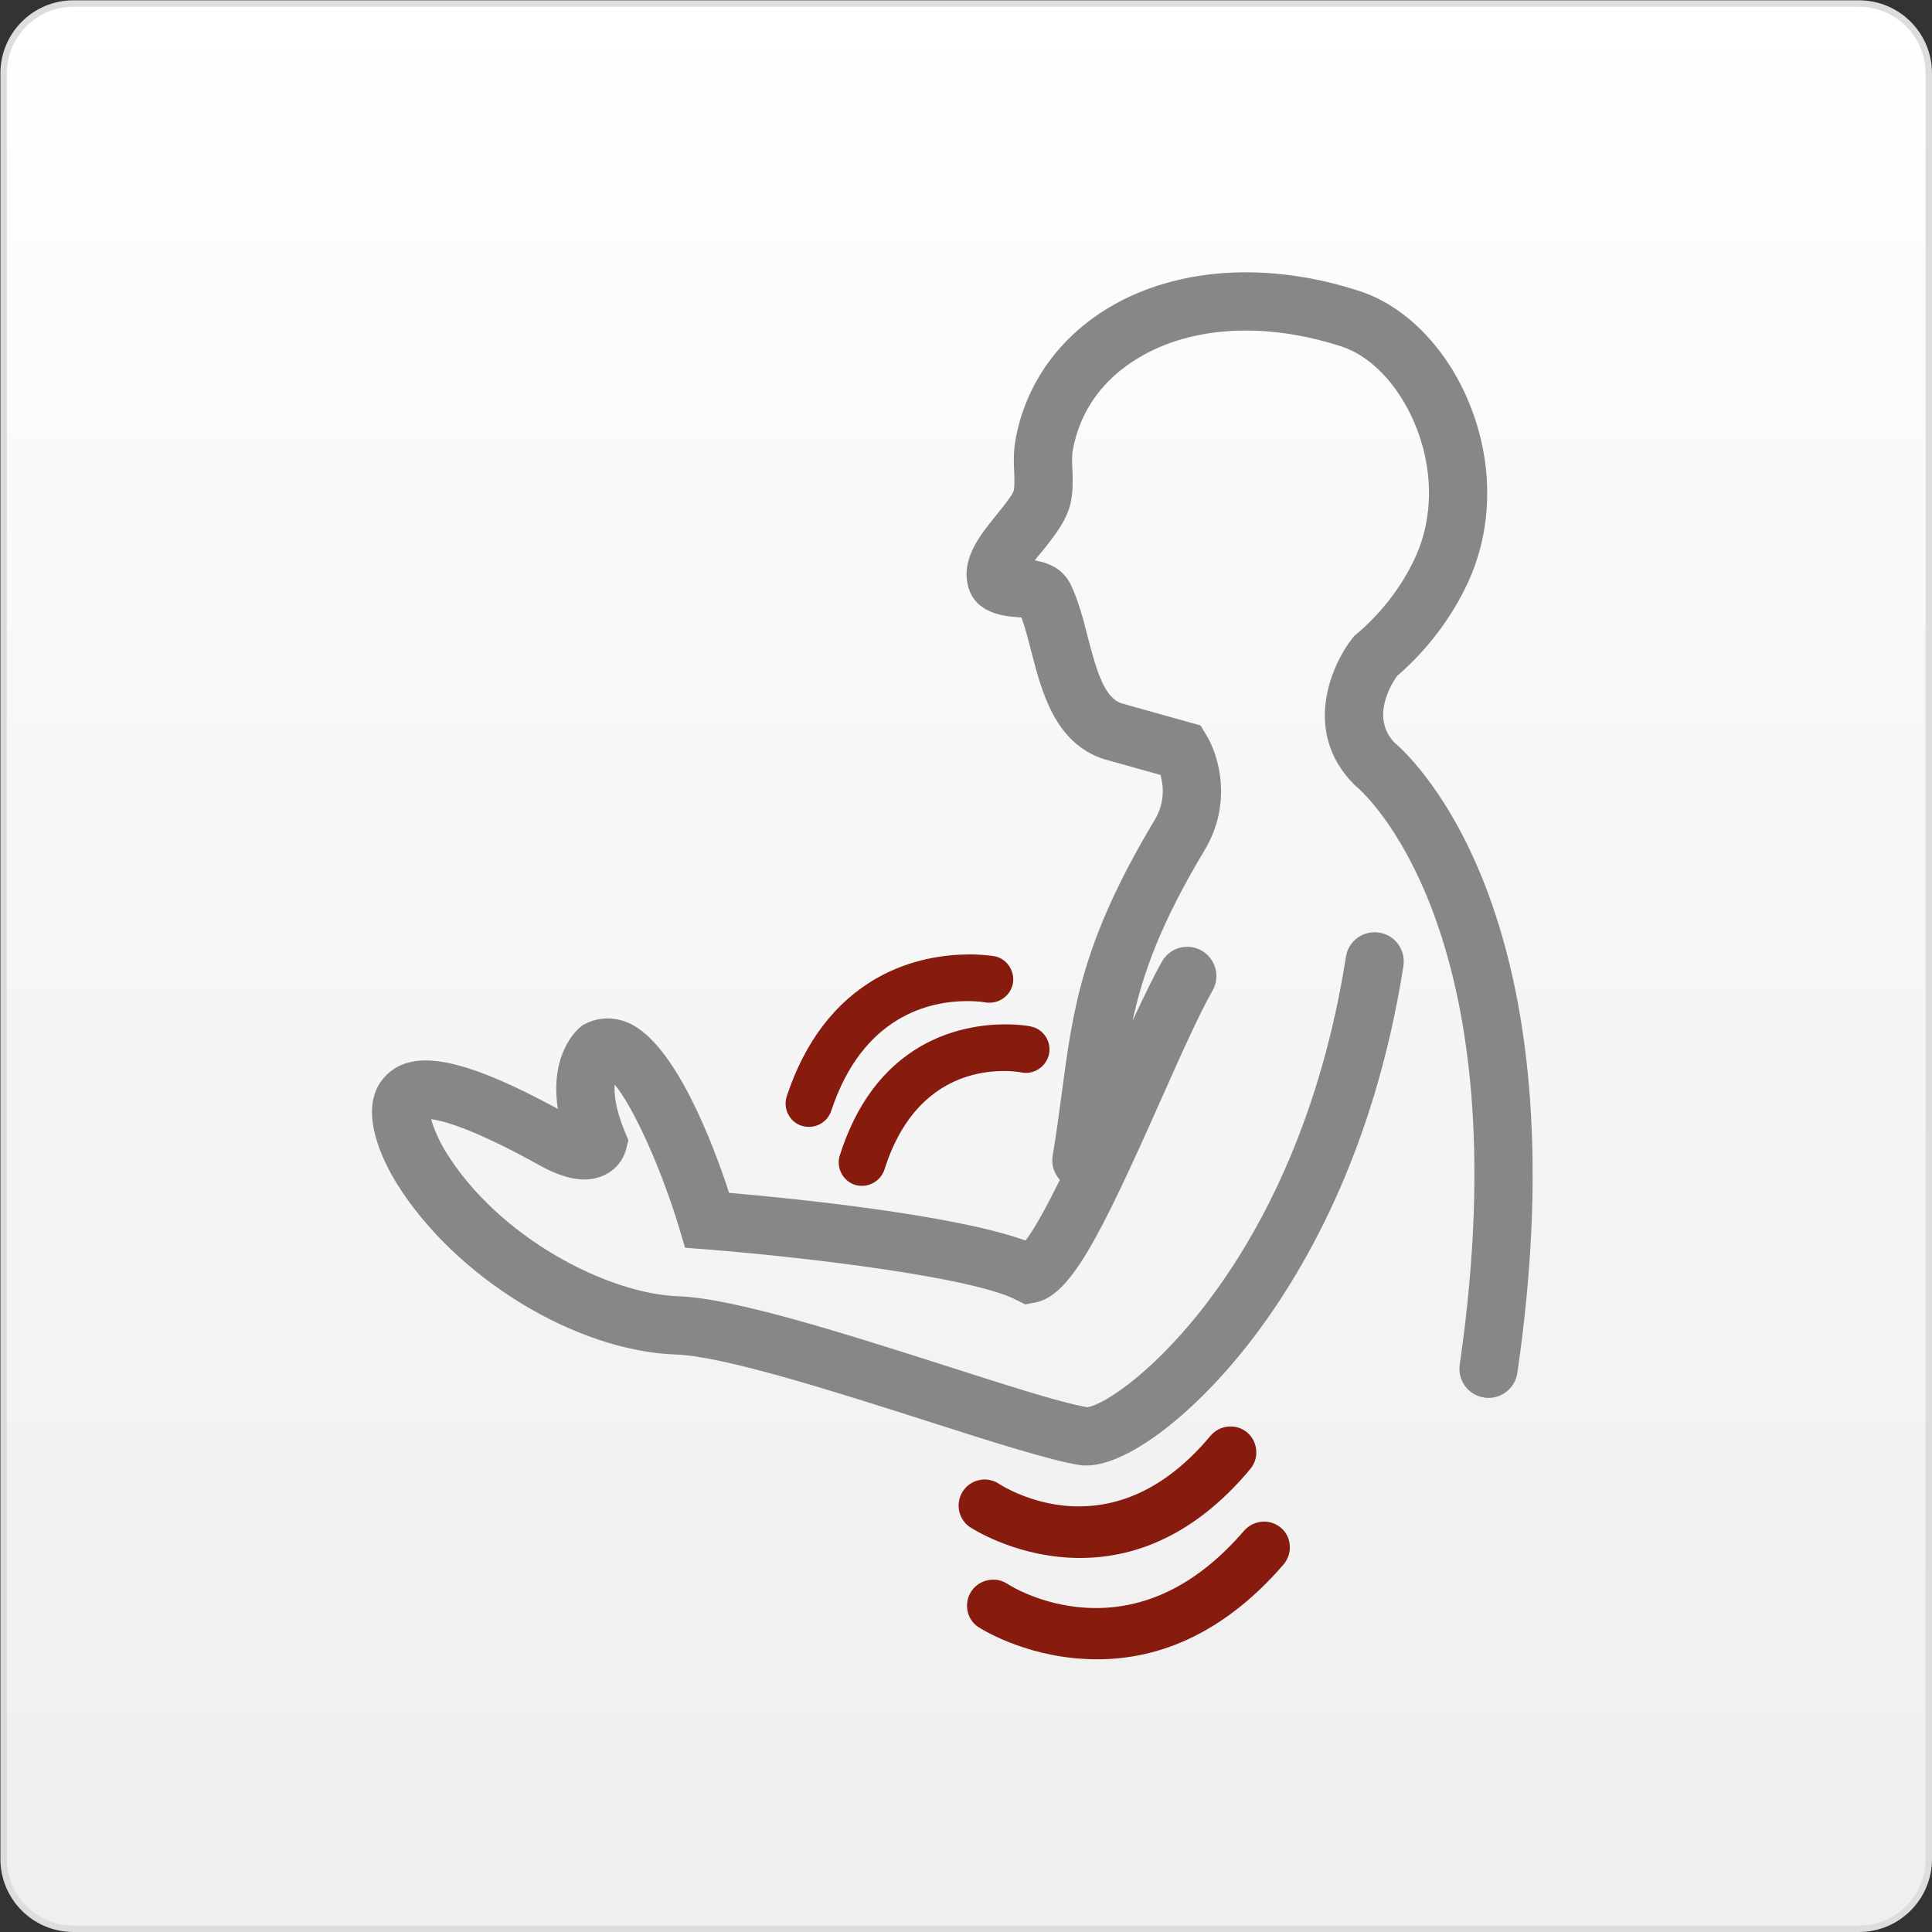 <?xml version="1.0" encoding="utf-8"?>
<!-- Generator: Adobe Illustrator 16.0.0, SVG Export Plug-In . SVG Version: 6.00 Build 0)  -->
<!DOCTYPE svg PUBLIC "-//W3C//DTD SVG 1.1//EN" "http://www.w3.org/Graphics/SVG/1.1/DTD/svg11.dtd">
<svg version="1.1" id="Ebene_1" xmlns="http://www.w3.org/2000/svg" xmlns:xlink="http://www.w3.org/1999/xlink" x="0px" y="0px"
	 width="150px" height="150px" viewBox="0 0 150 150" enable-background="new 0 0 150 150" xml:space="preserve">
<rect x="0" y="0" width="150" height="150" fill="#333333" stroke="none"/>
<g>
	<linearGradient id="SVGID_1_" gradientUnits="userSpaceOnUse" x1="75.016" y1="0.274" x2="75.016" y2="149.75">
		<stop  offset="0" style="stop-color:#FFFFFF"/>
		<stop  offset="0.398" style="stop-color:#F7F7F7"/>
		<stop  offset="1" style="stop-color:#EFEFEF"/>
	</linearGradient>
	<path fill="url(#SVGID_1_)" d="M5.7,149.75c-2.987,0-5.418-2.431-5.418-5.418V5.692c0-2.987,2.431-5.418,5.418-5.418h138.632
		c2.987,0,5.418,2.431,5.418,5.418v138.64c0,2.987-2.431,5.418-5.418,5.418H5.7z"/>
	<path fill="#DDDDDD" d="M144.332,0.524c2.85,0,5.168,2.318,5.168,5.168v138.64c0,2.85-2.318,5.168-5.168,5.168H5.7
		c-2.85,0-5.168-2.318-5.168-5.168V5.692c0-2.85,2.318-5.168,5.168-5.168H144.332 M144.332,0.024H5.7
		c-3.13,0-5.668,2.538-5.668,5.668v138.64c0,3.13,2.538,5.668,5.668,5.668h138.632c3.131,0,5.668-2.538,5.668-5.668V5.692
		C150,2.563,147.463,0.024,144.332,0.024L144.332,0.024z"/>
</g>
<g>
	<path fill="#861B0E" d="M98.265,118.14c-0.639-0.035-1.252,0.22-1.671,0.699c-3.632,4.226-7.763,6.251-12.283,5.987
		c-3.447-0.205-5.857-1.691-6.111-1.866c-0.294-0.185-0.624-0.299-0.978-0.314c-0.723-0.041-1.417,0.309-1.811,0.908
		c-0.299,0.459-0.399,1.002-0.289,1.537c0.109,0.513,0.409,0.958,0.858,1.247c0.035,0.021,3.362,2.195,8.182,2.459
		c2.564,0.155,5.063-0.264,7.414-1.232c2.914-1.207,5.628-3.258,8.082-6.102c0.344-0.414,0.529-0.948,0.479-1.491
		c-0.04-0.529-0.279-1.013-0.684-1.353C99.112,118.335,98.708,118.166,98.265,118.14z"/>
	<path fill="#861B0E" d="M82.958,120.934c2.334,0.135,4.625-0.254,6.78-1.172c2.649-1.127,5.119-3.043,7.333-5.708
		c0.714-0.848,0.599-2.12-0.244-2.844c-0.334-0.274-0.739-0.434-1.163-0.454c-0.633-0.045-1.257,0.219-1.681,0.718
		c-3.218,3.852-6.88,5.688-10.896,5.463c-3.073-0.189-5.283-1.577-5.518-1.726c-0.3-0.21-0.648-0.314-1.013-0.344
		c-0.703-0.035-1.387,0.299-1.776,0.878c-0.629,0.928-0.394,2.18,0.508,2.809C75.445,118.654,78.558,120.685,82.958,120.934z"/>
	<path fill="#861B0E" d="M62.234,87.404c0.185,0.054,0.379,0.084,0.574,0.084c0.783,0,1.482-0.494,1.731-1.248
		c2.454-7.414,7.678-8.516,10.571-8.516c0.753,0,1.267,0.075,1.402,0.105c0.115,0.02,0.209,0.02,0.314,0.02
		c0.883,0,1.641-0.619,1.815-1.487c0.165-0.993-0.479-1.946-1.446-2.125h-0.021c-0.189-0.03-0.882-0.135-1.896-0.135
		c-1.796,0-4.51,0.314-7.189,1.832c-3.233,1.841-5.588,4.919-7,9.16c-0.15,0.463-0.125,0.962,0.095,1.396
		C61.401,86.929,61.775,87.254,62.234,87.404z"/>
	<path fill="#861B0E" d="M65.203,89.703c-0.304,0.943,0.229,1.976,1.172,2.29h0.01c0.174,0.055,0.349,0.075,0.529,0.075
		c0.803,0,1.512-0.514,1.761-1.283c2.1-6.645,6.715-7.633,9.274-7.633c0.684,0,1.167,0.08,1.352,0.11
		c0.115,0.025,0.235,0.035,0.359,0.035c0.853,0,1.606-0.614,1.786-1.461c0.095-0.479,0-0.963-0.265-1.362
		c-0.269-0.415-0.678-0.679-1.142-0.778c-0.135-0.036-0.863-0.165-1.986-0.165c-1.671,0-4.171,0.31-6.61,1.727
		C68.545,82.953,66.44,85.787,65.203,89.703z"/>
	<path fill="#878787" d="M108.237,57.629c-1.791-1.946-0.259-4.44,0.214-5.128c2.32-2.005,4.216-4.485,5.488-7.205
		c2.045-4.38,2.036-9.599-0.015-14.343c-1.771-4.106-4.894-7.219-8.347-8.347c-7.129-2.33-14.243-1.866-19.512,1.292
		c-3.891,2.34-6.465,5.987-7.224,10.263c-0.164,0.918-0.135,1.756-0.1,2.495c0.02,0.548,0.04,1.077-0.035,1.437
		c-0.104,0.359-0.873,1.307-1.327,1.866c-1.217,1.502-2.599,3.213-2.295,5.174c0.375,2.529,2.939,2.708,3.907,2.784
		c0.095,0.01,0.205,0.015,0.314,0.025c0.274,0.738,0.514,1.651,0.758,2.619c0.823,3.173,1.836,7.129,5.638,8.376l4.395,1.227
		c0.23,0.783,0.384,2.116-0.454,3.512c-5.623,9.379-6.321,14.558-7.199,21.133c-0.204,1.552-0.419,3.153-0.718,4.944
		c-0.11,0.704,0.125,1.353,0.564,1.851c-1.013,2.045-1.971,3.816-2.669,4.71c-5.652-2.046-18.389-3.303-23.014-3.702
		c-1.282-3.937-4.215-11.614-7.797-13.191c-1.103-0.479-2.28-0.469-3.308,0.041l-0.234,0.109l-0.2,0.16
		c-0.299,0.245-2.405,2.115-1.756,6.361c-7.394-4.006-11.3-4.745-13.4-2.53c-2.405,2.525,0.05,6.945,0.848,8.252
		c4.544,7.349,13.899,13.091,21.767,13.355c3.646,0.12,12.373,2.899,19.382,5.139c5.173,1.662,9.644,3.079,11.929,3.442
		c0.169,0.025,0.344,0.03,0.514,0.03c3.083,0,8.127-3.752,12.558-9.405c4.24-5.422,9.788-14.921,12.053-29.385
		c0.185-1.237-0.648-2.395-1.886-2.584c-1.232-0.19-2.395,0.648-2.579,1.881c-3.807,24.251-17.412,34.588-20.075,34.967
		c-1.996-0.324-6.436-1.756-11.136-3.263c-7.653-2.44-16.329-5.208-20.609-5.348c-5.473-0.185-13.934-4.52-18.07-11.22
		c-0.499-0.813-0.948-1.836-1.132-2.529c0.978,0.12,3.353,0.768,8.431,3.587c1.996,1.113,3.612,1.367,4.924,0.798
		c1.322-0.579,1.696-1.706,1.776-2.041l0.18-0.713L48.5,87.837c-0.709-1.726-0.833-2.894-0.778-3.637
		c1.437,1.727,3.597,6.451,5.024,11.186l0.439,1.486l1.542,0.12c7.857,0.619,20.784,2.17,24.176,3.931l0.688,0.349l0.758-0.14
		c2.749-0.504,4.989-4.964,9.798-15.77c1.517-3.413,2.954-6.635,4.001-8.461c0.614-1.093,0.234-2.479-0.853-3.094
		c-1.078-0.618-2.465-0.244-3.078,0.843c-0.668,1.178-1.447,2.799-2.29,4.62c0.818-3.771,2.235-7.658,5.603-13.271
		c2.17-3.632,1.113-7.304,0.145-8.905l-0.464-0.769l-6.142-1.721c-1.312-0.449-1.915-2.435-2.624-5.178
		c-0.349-1.387-0.723-2.814-1.317-4.041c-0.624-1.282-1.796-1.707-2.789-1.876c0.194-0.254,0.389-0.489,0.559-0.688
		c0.953-1.188,1.936-2.405,2.23-3.792c0.194-0.918,0.165-1.791,0.135-2.555c-0.03-0.559-0.05-1.087,0.03-1.517
		c0.539-3.013,2.295-5.498,5.104-7.174c4.131-2.484,9.888-2.794,15.78-0.874c2.245,0.733,4.335,2.919,5.608,5.843
		c1.526,3.547,1.551,7.423,0.054,10.616c-1.032,2.205-2.594,4.23-4.504,5.847l-0.175,0.149l-0.149,0.174
		c-1.691,2.15-3.876,7.284,0.065,11.31l0.22,0.21c0.125,0.089,13.011,10.711,8.037,44.885c-0.18,1.242,0.673,2.39,1.906,2.564
		c0.115,0.02,0.225,0.025,0.334,0.025c1.102,0,2.07-0.808,2.235-1.941C122.935,71.389,109.883,59.021,108.237,57.629z"/>
</g>
</svg>
